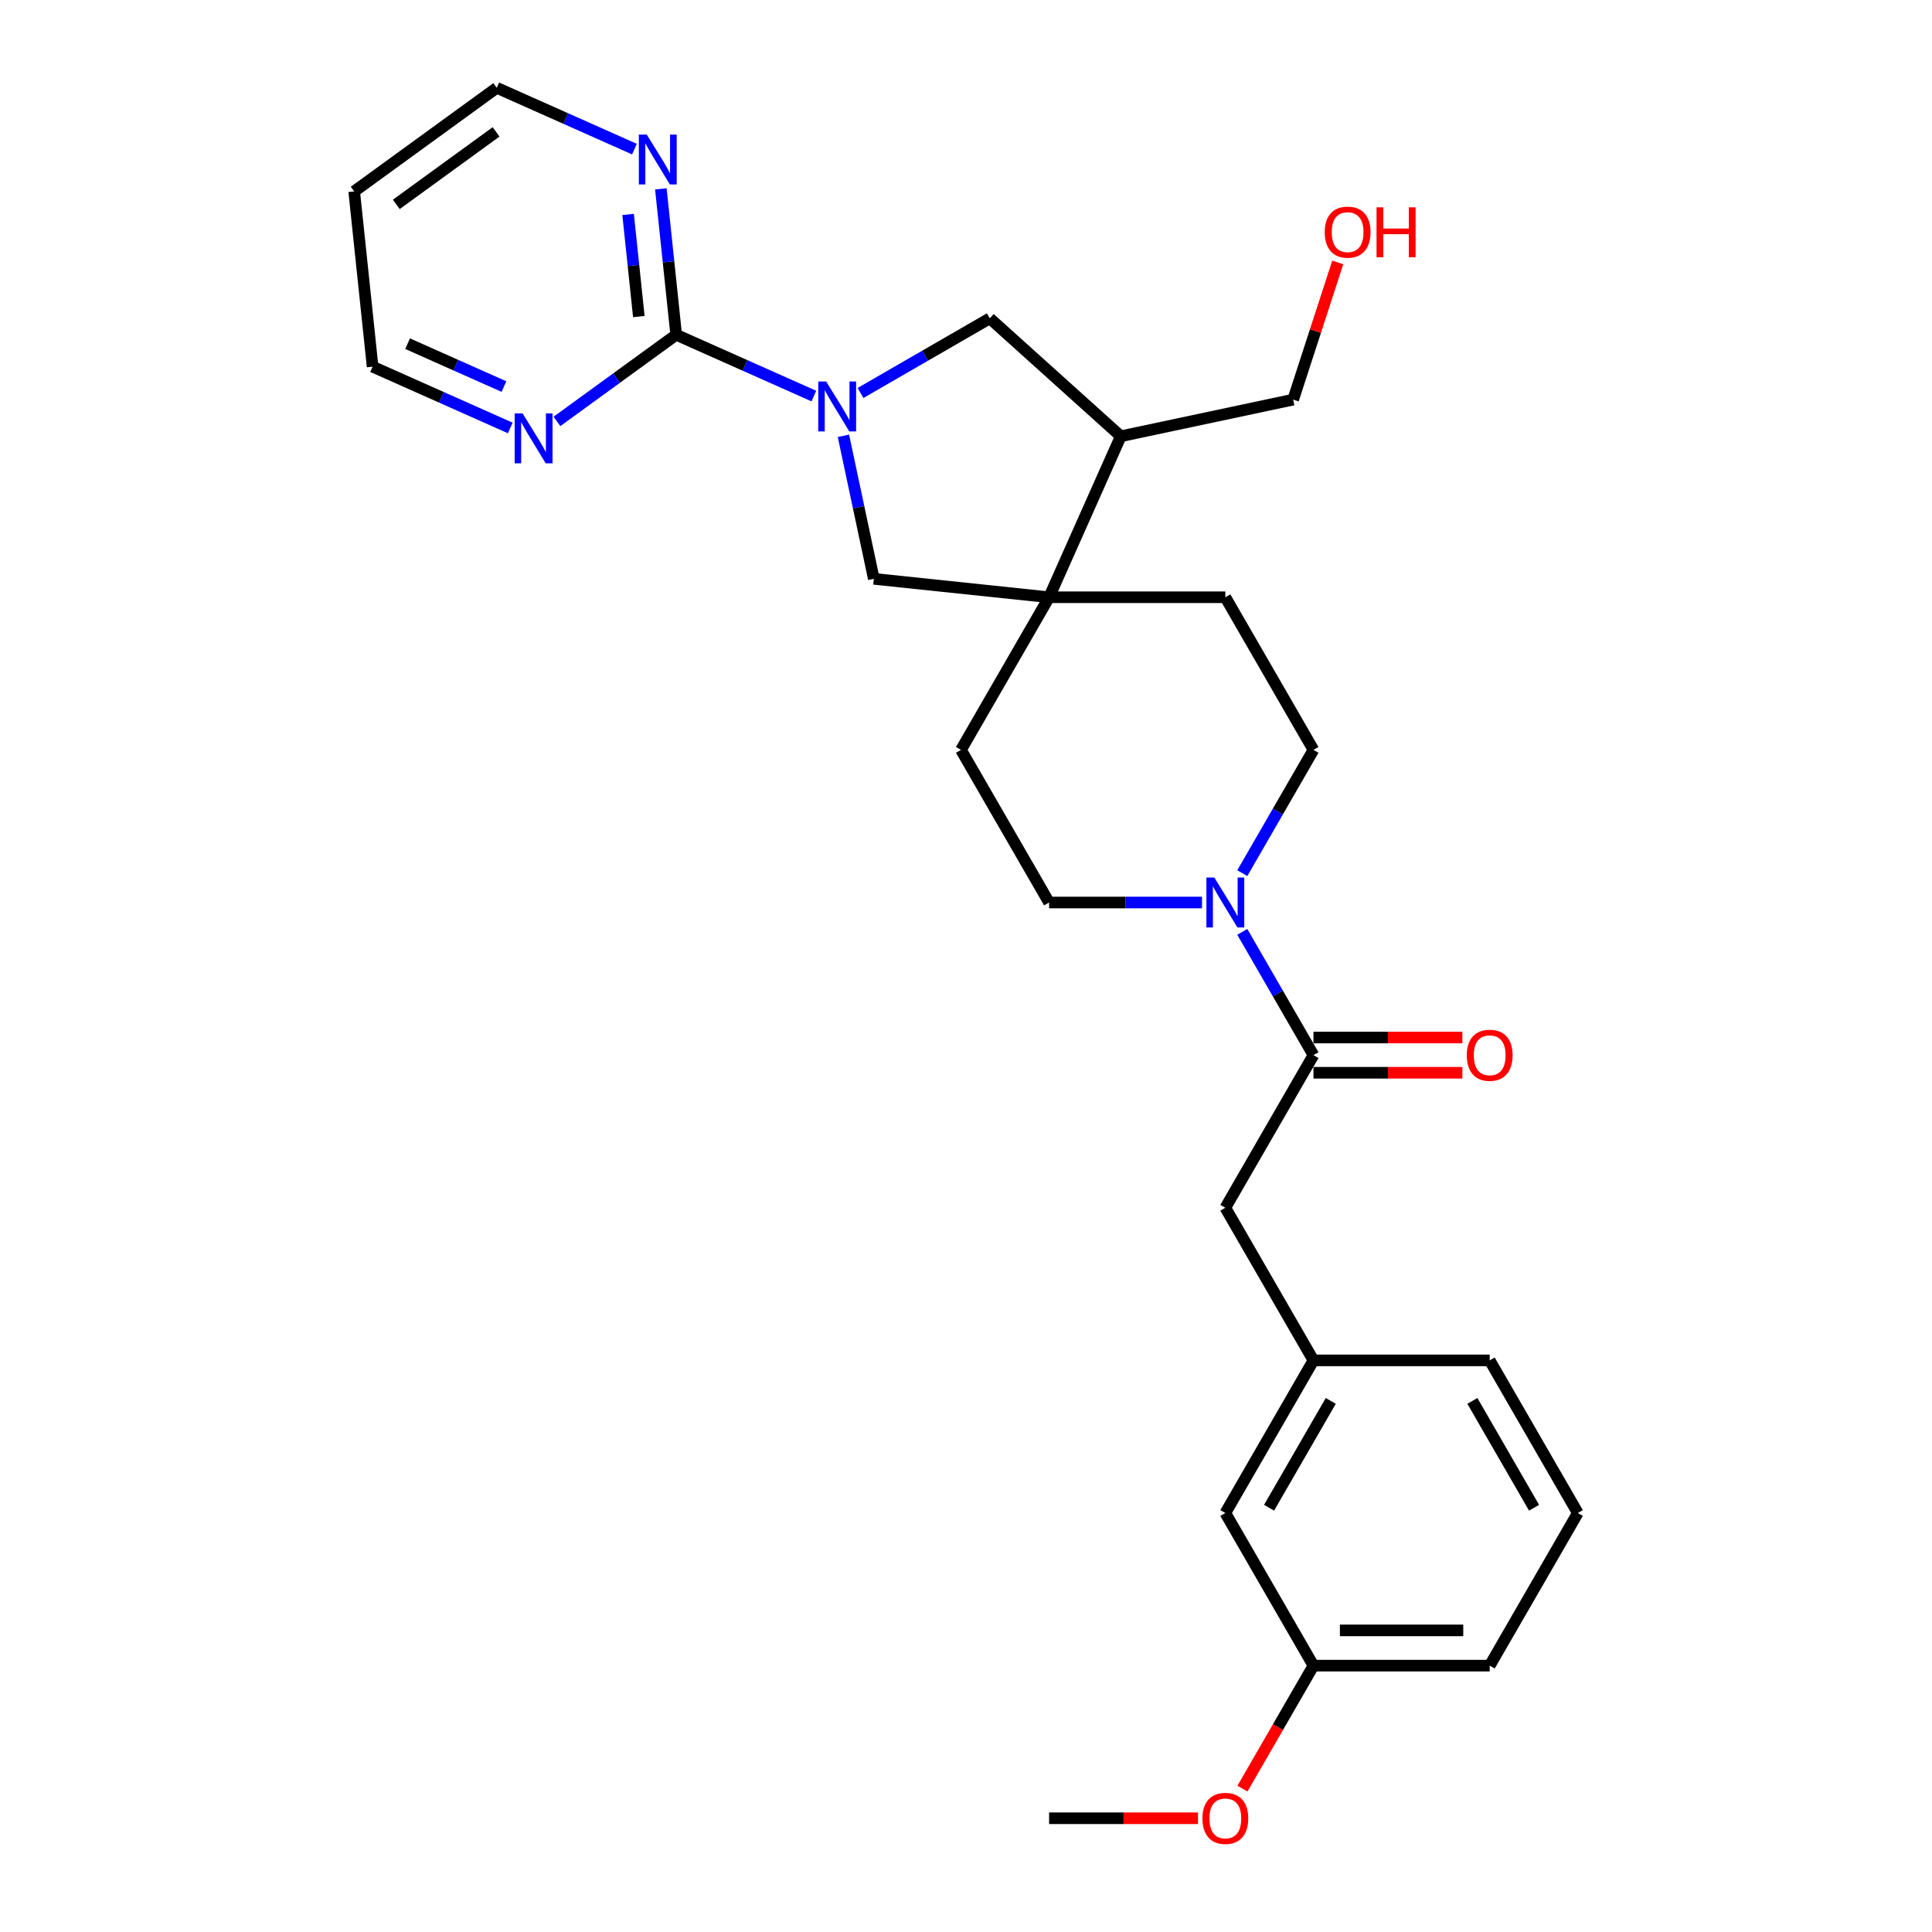 <?xml version='1.0' encoding='iso-8859-1'?>
<svg version='1.1' baseProfile='full'
              xmlns='http://www.w3.org/2000/svg'
                      xmlns:rdkit='http://www.rdkit.org/xml'
                      xmlns:xlink='http://www.w3.org/1999/xlink'
                  xml:space='preserve'
width='1000px' height='1000px' viewBox='0 0 1000 1000'>
<!-- END OF HEADER -->
<rect style='opacity:1.0;fill:#FFFFFF;stroke:none' width='1000' height='1000' x='0' y='0'> </rect>
<path class='bond-0' d='M 421.25,205.002 L 385.622,189.14' style='fill:none;fill-rule:evenodd;stroke:#0000FF;stroke-width:6px;stroke-linecap:butt;stroke-linejoin:miter;stroke-opacity:1' />
<path class='bond-0' d='M 385.622,189.14 L 349.994,173.277' style='fill:none;fill-rule:evenodd;stroke:#000000;stroke-width:6px;stroke-linecap:butt;stroke-linejoin:miter;stroke-opacity:1' />
<path class='bond-4' d='M 436.558,225.577 L 444.426,262.591' style='fill:none;fill-rule:evenodd;stroke:#0000FF;stroke-width:6px;stroke-linecap:butt;stroke-linejoin:miter;stroke-opacity:1' />
<path class='bond-4' d='M 444.426,262.591 L 452.293,299.606' style='fill:none;fill-rule:evenodd;stroke:#000000;stroke-width:6px;stroke-linecap:butt;stroke-linejoin:miter;stroke-opacity:1' />
<path class='bond-5' d='M 445.405,203.407 L 478.866,184.088' style='fill:none;fill-rule:evenodd;stroke:#0000FF;stroke-width:6px;stroke-linecap:butt;stroke-linejoin:miter;stroke-opacity:1' />
<path class='bond-5' d='M 478.866,184.088 L 512.326,164.77' style='fill:none;fill-rule:evenodd;stroke:#000000;stroke-width:6px;stroke-linecap:butt;stroke-linejoin:miter;stroke-opacity:1' />
<path class='bond-7' d='M 349.994,173.277 L 346.025,135.516' style='fill:none;fill-rule:evenodd;stroke:#000000;stroke-width:6px;stroke-linecap:butt;stroke-linejoin:miter;stroke-opacity:1' />
<path class='bond-7' d='M 346.025,135.516 L 342.056,97.754' style='fill:none;fill-rule:evenodd;stroke:#0000FF;stroke-width:6px;stroke-linecap:butt;stroke-linejoin:miter;stroke-opacity:1' />
<path class='bond-7' d='M 330.659,163.856 L 327.881,137.423' style='fill:none;fill-rule:evenodd;stroke:#000000;stroke-width:6px;stroke-linecap:butt;stroke-linejoin:miter;stroke-opacity:1' />
<path class='bond-7' d='M 327.881,137.423 L 325.103,110.99' style='fill:none;fill-rule:evenodd;stroke:#0000FF;stroke-width:6px;stroke-linecap:butt;stroke-linejoin:miter;stroke-opacity:1' />
<path class='bond-8' d='M 349.994,173.277 L 319.134,195.698' style='fill:none;fill-rule:evenodd;stroke:#000000;stroke-width:6px;stroke-linecap:butt;stroke-linejoin:miter;stroke-opacity:1' />
<path class='bond-8' d='M 319.134,195.698 L 288.273,218.12' style='fill:none;fill-rule:evenodd;stroke:#0000FF;stroke-width:6px;stroke-linecap:butt;stroke-linejoin:miter;stroke-opacity:1' />
<path class='bond-1' d='M 543.013,309.141 L 452.293,299.606' style='fill:none;fill-rule:evenodd;stroke:#000000;stroke-width:6px;stroke-linecap:butt;stroke-linejoin:miter;stroke-opacity:1' />
<path class='bond-12' d='M 543.013,309.141 L 497.403,388.14' style='fill:none;fill-rule:evenodd;stroke:#000000;stroke-width:6px;stroke-linecap:butt;stroke-linejoin:miter;stroke-opacity:1' />
<path class='bond-13' d='M 543.013,309.141 L 634.233,309.141' style='fill:none;fill-rule:evenodd;stroke:#000000;stroke-width:6px;stroke-linecap:butt;stroke-linejoin:miter;stroke-opacity:1' />
<path class='bond-28' d='M 543.013,309.141 L 580.116,225.808' style='fill:none;fill-rule:evenodd;stroke:#000000;stroke-width:6px;stroke-linecap:butt;stroke-linejoin:miter;stroke-opacity:1' />
<path class='bond-2' d='M 643.007,451.941 L 661.425,420.04' style='fill:none;fill-rule:evenodd;stroke:#0000FF;stroke-width:6px;stroke-linecap:butt;stroke-linejoin:miter;stroke-opacity:1' />
<path class='bond-2' d='M 661.425,420.04 L 679.843,388.14' style='fill:none;fill-rule:evenodd;stroke:#000000;stroke-width:6px;stroke-linecap:butt;stroke-linejoin:miter;stroke-opacity:1' />
<path class='bond-3' d='M 643.007,482.335 L 661.425,514.236' style='fill:none;fill-rule:evenodd;stroke:#0000FF;stroke-width:6px;stroke-linecap:butt;stroke-linejoin:miter;stroke-opacity:1' />
<path class='bond-3' d='M 661.425,514.236 L 679.843,546.137' style='fill:none;fill-rule:evenodd;stroke:#000000;stroke-width:6px;stroke-linecap:butt;stroke-linejoin:miter;stroke-opacity:1' />
<path class='bond-30' d='M 622.156,467.138 L 582.584,467.138' style='fill:none;fill-rule:evenodd;stroke:#0000FF;stroke-width:6px;stroke-linecap:butt;stroke-linejoin:miter;stroke-opacity:1' />
<path class='bond-30' d='M 582.584,467.138 L 543.013,467.138' style='fill:none;fill-rule:evenodd;stroke:#000000;stroke-width:6px;stroke-linecap:butt;stroke-linejoin:miter;stroke-opacity:1' />
<path class='bond-9' d='M 679.843,546.137 L 634.233,625.136' style='fill:none;fill-rule:evenodd;stroke:#000000;stroke-width:6px;stroke-linecap:butt;stroke-linejoin:miter;stroke-opacity:1' />
<path class='bond-14' d='M 679.843,555.259 L 718.383,555.259' style='fill:none;fill-rule:evenodd;stroke:#000000;stroke-width:6px;stroke-linecap:butt;stroke-linejoin:miter;stroke-opacity:1' />
<path class='bond-14' d='M 718.383,555.259 L 756.924,555.259' style='fill:none;fill-rule:evenodd;stroke:#FF0000;stroke-width:6px;stroke-linecap:butt;stroke-linejoin:miter;stroke-opacity:1' />
<path class='bond-14' d='M 679.843,537.015 L 718.383,537.015' style='fill:none;fill-rule:evenodd;stroke:#000000;stroke-width:6px;stroke-linecap:butt;stroke-linejoin:miter;stroke-opacity:1' />
<path class='bond-14' d='M 718.383,537.015 L 756.924,537.015' style='fill:none;fill-rule:evenodd;stroke:#FF0000;stroke-width:6px;stroke-linecap:butt;stroke-linejoin:miter;stroke-opacity:1' />
<path class='bond-6' d='M 512.326,164.77 L 580.116,225.808' style='fill:none;fill-rule:evenodd;stroke:#000000;stroke-width:6px;stroke-linecap:butt;stroke-linejoin:miter;stroke-opacity:1' />
<path class='bond-18' d='M 580.116,225.808 L 669.342,206.842' style='fill:none;fill-rule:evenodd;stroke:#000000;stroke-width:6px;stroke-linecap:butt;stroke-linejoin:miter;stroke-opacity:1' />
<path class='bond-22' d='M 328.382,77.18 L 292.754,61.317' style='fill:none;fill-rule:evenodd;stroke:#0000FF;stroke-width:6px;stroke-linecap:butt;stroke-linejoin:miter;stroke-opacity:1' />
<path class='bond-22' d='M 292.754,61.317 L 257.126,45.455' style='fill:none;fill-rule:evenodd;stroke:#000000;stroke-width:6px;stroke-linecap:butt;stroke-linejoin:miter;stroke-opacity:1' />
<path class='bond-21' d='M 264.118,221.517 L 228.49,205.655' style='fill:none;fill-rule:evenodd;stroke:#0000FF;stroke-width:6px;stroke-linecap:butt;stroke-linejoin:miter;stroke-opacity:1' />
<path class='bond-21' d='M 228.49,205.655 L 192.862,189.792' style='fill:none;fill-rule:evenodd;stroke:#000000;stroke-width:6px;stroke-linecap:butt;stroke-linejoin:miter;stroke-opacity:1' />
<path class='bond-21' d='M 260.85,200.092 L 235.911,188.988' style='fill:none;fill-rule:evenodd;stroke:#0000FF;stroke-width:6px;stroke-linecap:butt;stroke-linejoin:miter;stroke-opacity:1' />
<path class='bond-21' d='M 235.911,188.988 L 210.971,177.884' style='fill:none;fill-rule:evenodd;stroke:#000000;stroke-width:6px;stroke-linecap:butt;stroke-linejoin:miter;stroke-opacity:1' />
<path class='bond-15' d='M 634.233,625.136 L 679.843,704.134' style='fill:none;fill-rule:evenodd;stroke:#000000;stroke-width:6px;stroke-linecap:butt;stroke-linejoin:miter;stroke-opacity:1' />
<path class='bond-10' d='M 679.843,388.14 L 634.233,309.141' style='fill:none;fill-rule:evenodd;stroke:#000000;stroke-width:6px;stroke-linecap:butt;stroke-linejoin:miter;stroke-opacity:1' />
<path class='bond-11' d='M 543.013,467.138 L 497.403,388.14' style='fill:none;fill-rule:evenodd;stroke:#000000;stroke-width:6px;stroke-linecap:butt;stroke-linejoin:miter;stroke-opacity:1' />
<path class='bond-16' d='M 679.843,704.134 L 634.233,783.133' style='fill:none;fill-rule:evenodd;stroke:#000000;stroke-width:6px;stroke-linecap:butt;stroke-linejoin:miter;stroke-opacity:1' />
<path class='bond-16' d='M 688.801,725.106 L 656.874,780.405' style='fill:none;fill-rule:evenodd;stroke:#000000;stroke-width:6px;stroke-linecap:butt;stroke-linejoin:miter;stroke-opacity:1' />
<path class='bond-25' d='M 679.843,704.134 L 771.063,704.134' style='fill:none;fill-rule:evenodd;stroke:#000000;stroke-width:6px;stroke-linecap:butt;stroke-linejoin:miter;stroke-opacity:1' />
<path class='bond-17' d='M 634.233,783.133 L 679.843,862.132' style='fill:none;fill-rule:evenodd;stroke:#000000;stroke-width:6px;stroke-linecap:butt;stroke-linejoin:miter;stroke-opacity:1' />
<path class='bond-20' d='M 679.843,862.132 L 661.467,893.959' style='fill:none;fill-rule:evenodd;stroke:#000000;stroke-width:6px;stroke-linecap:butt;stroke-linejoin:miter;stroke-opacity:1' />
<path class='bond-20' d='M 661.467,893.959 L 643.091,925.787' style='fill:none;fill-rule:evenodd;stroke:#FF0000;stroke-width:6px;stroke-linecap:butt;stroke-linejoin:miter;stroke-opacity:1' />
<path class='bond-31' d='M 679.843,862.132 L 771.063,862.132' style='fill:none;fill-rule:evenodd;stroke:#000000;stroke-width:6px;stroke-linecap:butt;stroke-linejoin:miter;stroke-opacity:1' />
<path class='bond-31' d='M 693.526,843.888 L 757.38,843.888' style='fill:none;fill-rule:evenodd;stroke:#000000;stroke-width:6px;stroke-linecap:butt;stroke-linejoin:miter;stroke-opacity:1' />
<path class='bond-23' d='M 669.342,206.842 L 680.879,171.337' style='fill:none;fill-rule:evenodd;stroke:#000000;stroke-width:6px;stroke-linecap:butt;stroke-linejoin:miter;stroke-opacity:1' />
<path class='bond-23' d='M 680.879,171.337 L 692.415,135.831' style='fill:none;fill-rule:evenodd;stroke:#FF0000;stroke-width:6px;stroke-linecap:butt;stroke-linejoin:miter;stroke-opacity:1' />
<path class='bond-19' d='M 183.327,99.072 L 192.862,189.792' style='fill:none;fill-rule:evenodd;stroke:#000000;stroke-width:6px;stroke-linecap:butt;stroke-linejoin:miter;stroke-opacity:1' />
<path class='bond-29' d='M 183.327,99.072 L 257.126,45.455' style='fill:none;fill-rule:evenodd;stroke:#000000;stroke-width:6px;stroke-linecap:butt;stroke-linejoin:miter;stroke-opacity:1' />
<path class='bond-29' d='M 205.121,105.789 L 256.779,68.257' style='fill:none;fill-rule:evenodd;stroke:#000000;stroke-width:6px;stroke-linecap:butt;stroke-linejoin:miter;stroke-opacity:1' />
<path class='bond-27' d='M 620.094,941.13 L 581.554,941.13' style='fill:none;fill-rule:evenodd;stroke:#FF0000;stroke-width:6px;stroke-linecap:butt;stroke-linejoin:miter;stroke-opacity:1' />
<path class='bond-27' d='M 581.554,941.13 L 543.013,941.13' style='fill:none;fill-rule:evenodd;stroke:#000000;stroke-width:6px;stroke-linecap:butt;stroke-linejoin:miter;stroke-opacity:1' />
<path class='bond-24' d='M 816.673,783.133 L 771.063,704.134' style='fill:none;fill-rule:evenodd;stroke:#000000;stroke-width:6px;stroke-linecap:butt;stroke-linejoin:miter;stroke-opacity:1' />
<path class='bond-24' d='M 794.031,780.405 L 762.105,725.106' style='fill:none;fill-rule:evenodd;stroke:#000000;stroke-width:6px;stroke-linecap:butt;stroke-linejoin:miter;stroke-opacity:1' />
<path class='bond-26' d='M 816.673,783.133 L 771.063,862.132' style='fill:none;fill-rule:evenodd;stroke:#000000;stroke-width:6px;stroke-linecap:butt;stroke-linejoin:miter;stroke-opacity:1' />
<path  class='atom-0' d='M 427.617 197.463
L 436.082 211.146
Q 436.922 212.496, 438.272 214.94
Q 439.622 217.385, 439.695 217.531
L 439.695 197.463
L 443.125 197.463
L 443.125 223.296
L 439.585 223.296
L 430.5 208.336
Q 429.442 206.585, 428.311 204.578
Q 427.216 202.571, 426.887 201.951
L 426.887 223.296
L 423.531 223.296
L 423.531 197.463
L 427.617 197.463
' fill='#0000FF'/>
<path  class='atom-3' d='M 628.523 454.222
L 636.988 467.904
Q 637.827 469.255, 639.177 471.699
Q 640.527 474.144, 640.6 474.29
L 640.6 454.222
L 644.03 454.222
L 644.03 480.055
L 640.491 480.055
L 631.405 465.095
Q 630.347 463.344, 629.216 461.337
Q 628.121 459.33, 627.793 458.71
L 627.793 480.055
L 624.436 480.055
L 624.436 454.222
L 628.523 454.222
' fill='#0000FF'/>
<path  class='atom-8' d='M 334.749 69.64
L 343.214 83.323
Q 344.053 84.673, 345.403 87.118
Q 346.753 89.563, 346.826 89.709
L 346.826 69.64
L 350.256 69.64
L 350.256 95.474
L 346.717 95.474
L 337.631 80.514
Q 336.573 78.762, 335.442 76.755
Q 334.347 74.749, 334.019 74.128
L 334.019 95.474
L 330.662 95.474
L 330.662 69.64
L 334.749 69.64
' fill='#0000FF'/>
<path  class='atom-9' d='M 270.485 213.978
L 278.951 227.661
Q 279.79 229.011, 281.14 231.456
Q 282.49 233.9, 282.563 234.046
L 282.563 213.978
L 285.993 213.978
L 285.993 239.811
L 282.453 239.811
L 273.368 224.851
Q 272.31 223.1, 271.179 221.093
Q 270.084 219.086, 269.756 218.466
L 269.756 239.811
L 266.399 239.811
L 266.399 213.978
L 270.485 213.978
' fill='#0000FF'/>
<path  class='atom-15' d='M 759.204 546.21
Q 759.204 540.007, 762.269 536.541
Q 765.334 533.074, 771.063 533.074
Q 776.791 533.074, 779.856 536.541
Q 782.921 540.007, 782.921 546.21
Q 782.921 552.486, 779.82 556.062
Q 776.718 559.601, 771.063 559.601
Q 765.371 559.601, 762.269 556.062
Q 759.204 552.522, 759.204 546.21
M 771.063 556.682
Q 775.003 556.682, 777.12 554.055
Q 779.273 551.391, 779.273 546.21
Q 779.273 541.138, 777.12 538.584
Q 775.003 535.993, 771.063 535.993
Q 767.122 535.993, 764.969 538.547
Q 762.853 541.102, 762.853 546.21
Q 762.853 551.428, 764.969 554.055
Q 767.122 556.682, 771.063 556.682
' fill='#FF0000'/>
<path  class='atom-21' d='M 622.375 941.203
Q 622.375 935, 625.44 931.534
Q 628.504 928.067, 634.233 928.067
Q 639.962 928.067, 643.027 931.534
Q 646.092 935, 646.092 941.203
Q 646.092 947.479, 642.99 951.055
Q 639.889 954.594, 634.233 954.594
Q 628.541 954.594, 625.44 951.055
Q 622.375 947.516, 622.375 941.203
M 634.233 951.675
Q 638.174 951.675, 640.29 949.048
Q 642.443 946.384, 642.443 941.203
Q 642.443 936.131, 640.29 933.577
Q 638.174 930.987, 634.233 930.987
Q 630.292 930.987, 628.14 933.541
Q 626.023 936.095, 626.023 941.203
Q 626.023 946.421, 628.14 949.048
Q 630.292 951.675, 634.233 951.675
' fill='#FF0000'/>
<path  class='atom-24' d='M 685.672 120.16
Q 685.672 113.957, 688.737 110.49
Q 691.802 107.024, 697.531 107.024
Q 703.259 107.024, 706.324 110.49
Q 709.389 113.957, 709.389 120.16
Q 709.389 126.436, 706.288 130.011
Q 703.186 133.551, 697.531 133.551
Q 691.839 133.551, 688.737 130.011
Q 685.672 126.472, 685.672 120.16
M 697.531 130.632
Q 701.471 130.632, 703.588 128.005
Q 705.74 125.341, 705.74 120.16
Q 705.74 115.088, 703.588 112.534
Q 701.471 109.943, 697.531 109.943
Q 693.59 109.943, 691.437 112.497
Q 689.321 115.051, 689.321 120.16
Q 689.321 125.377, 691.437 128.005
Q 693.59 130.632, 697.531 130.632
' fill='#FF0000'/>
<path  class='atom-24' d='M 712.491 107.316
L 715.994 107.316
L 715.994 118.299
L 729.202 118.299
L 729.202 107.316
L 732.705 107.316
L 732.705 133.149
L 729.202 133.149
L 729.202 121.218
L 715.994 121.218
L 715.994 133.149
L 712.491 133.149
L 712.491 107.316
' fill='#FF0000'/>
</svg>
